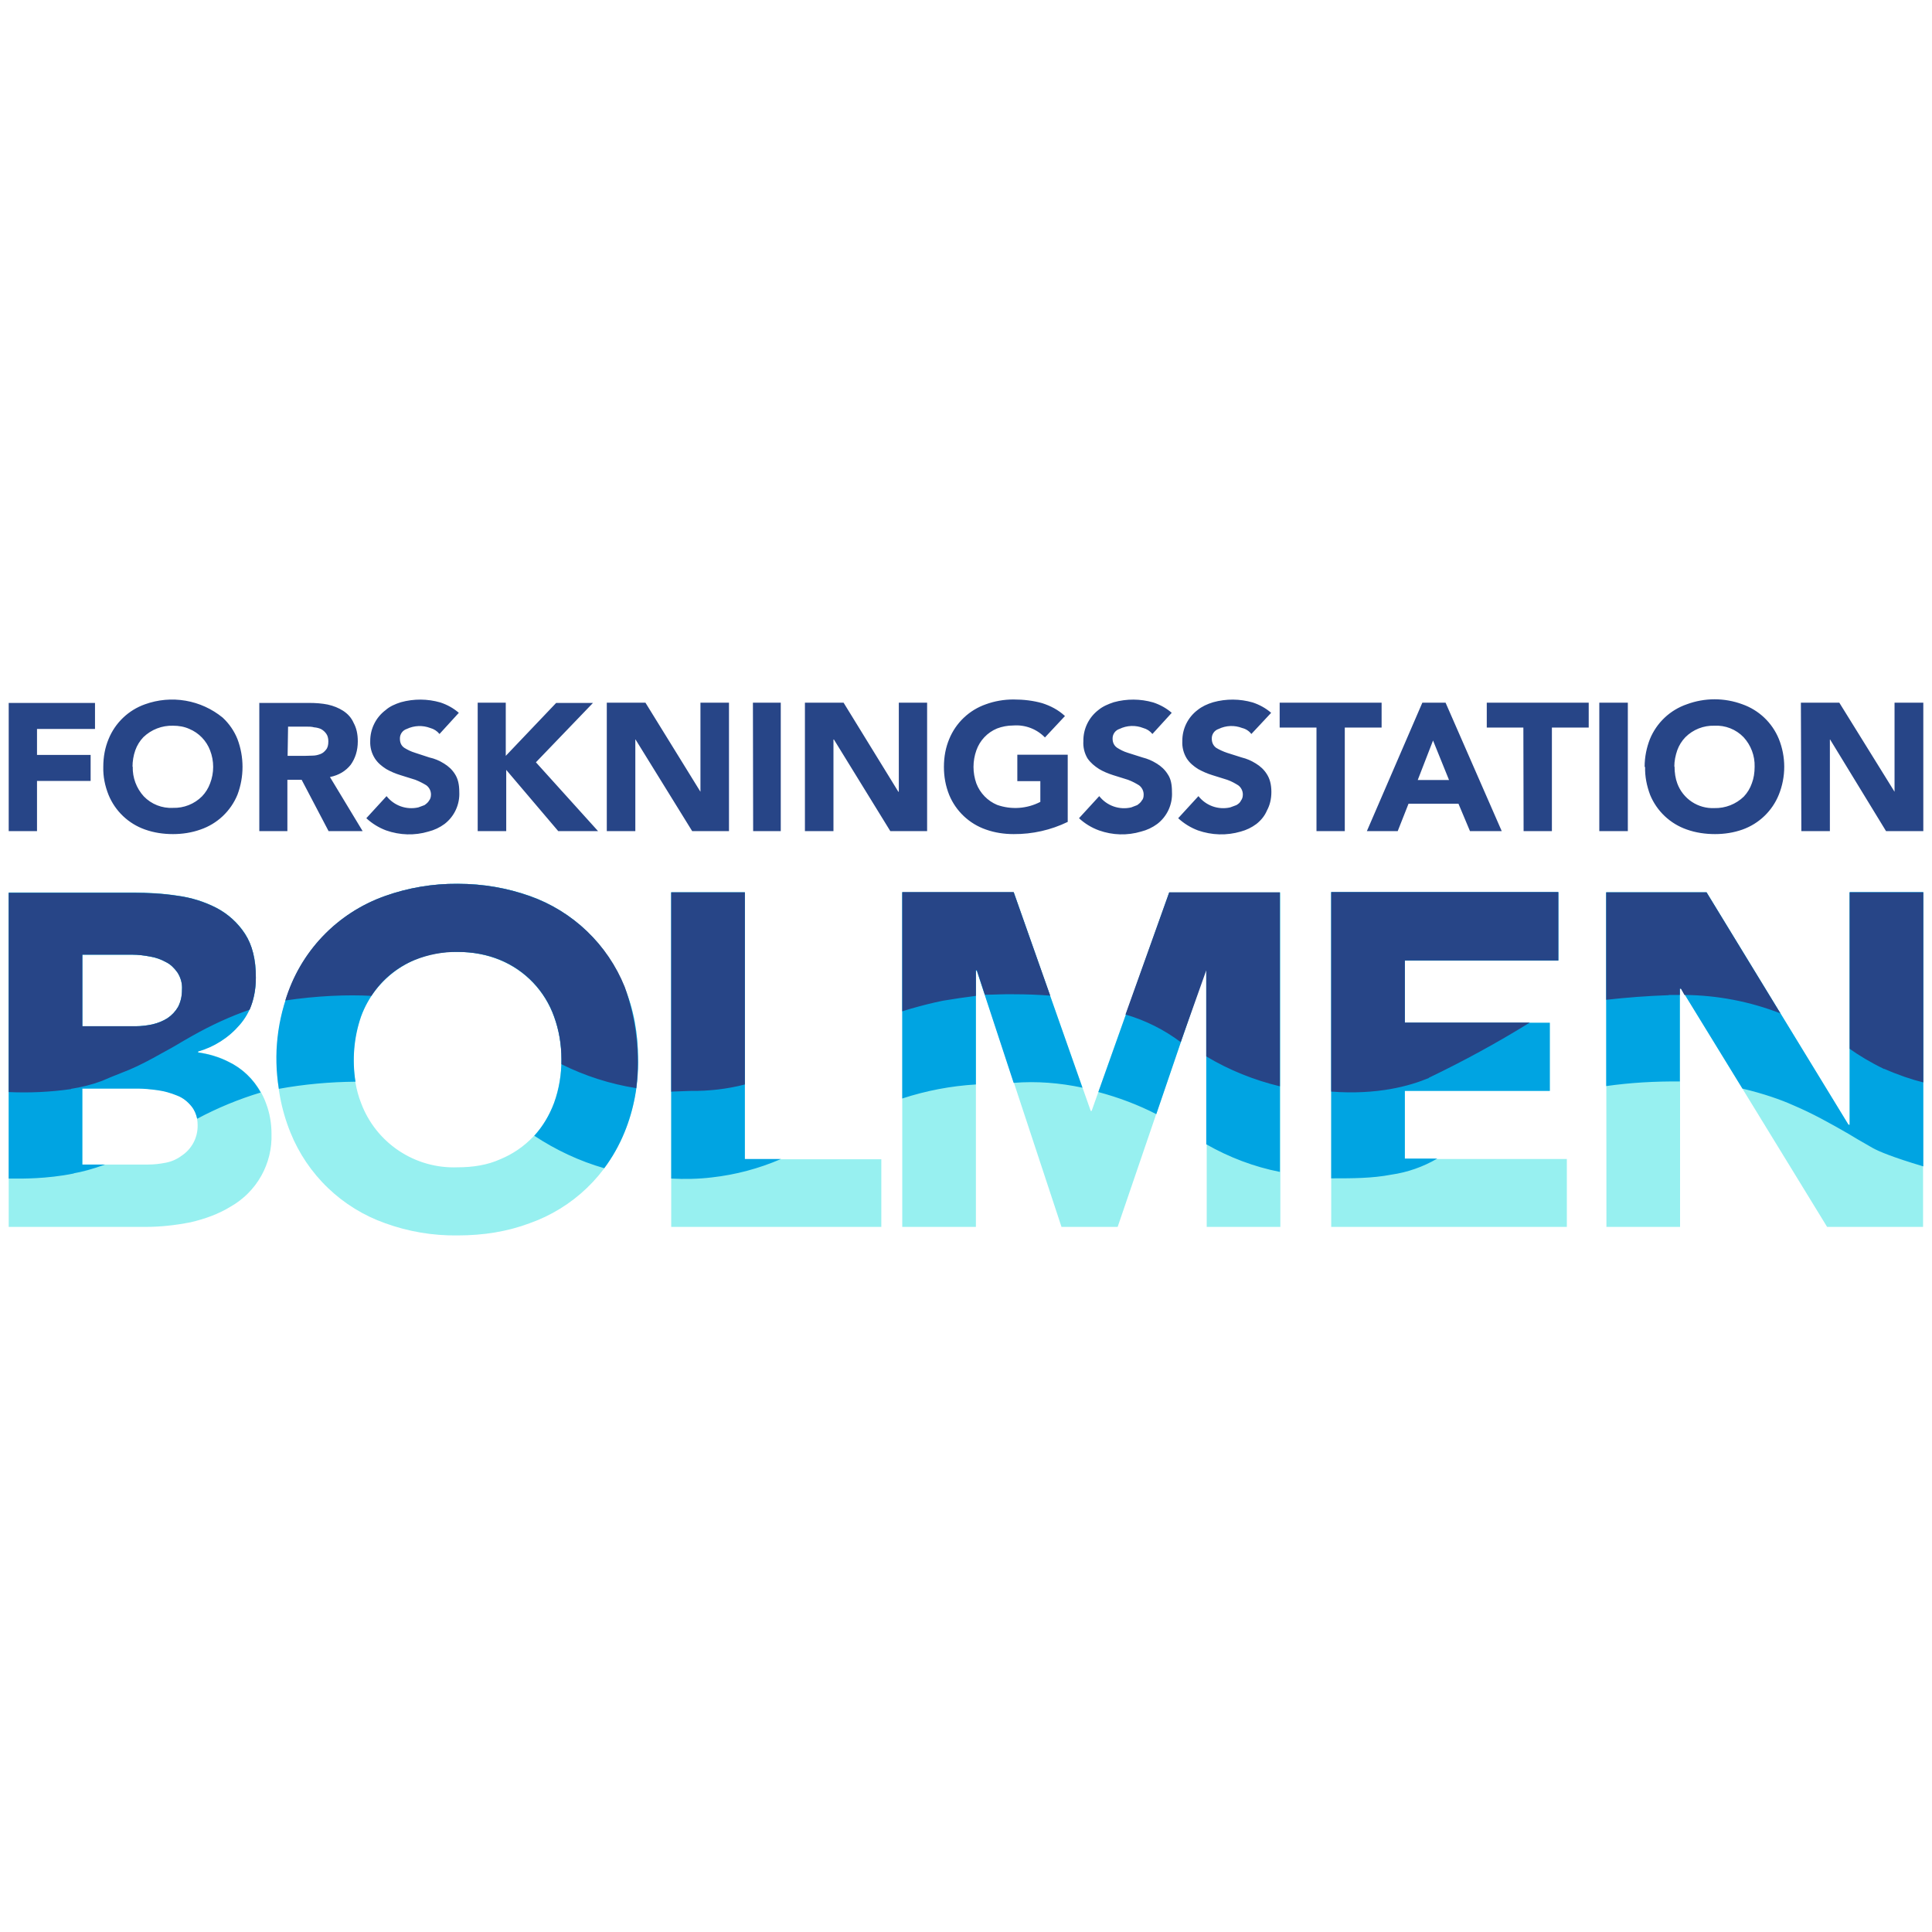 <svg width="512" height="512" viewBox="0 0 512 512" fill="none" xmlns="http://www.w3.org/2000/svg">
<rect width="512" height="512" fill="white"/>
<g clip-path="url(#clip0)">
<path d="M21.82 308.615H39.322C40.847 308.615 42.372 308.432 43.957 308.127C45.482 307.823 46.885 307.213 48.104 306.298C49.445 305.419 50.541 304.213 51.288 302.794C52.034 301.376 52.408 299.79 52.373 298.187C52.373 296.175 51.824 294.467 50.788 293.186C49.748 291.903 48.407 290.898 46.885 290.259C45.238 289.588 43.652 289.1 41.762 288.856C40.054 288.612 38.286 288.49 36.578 288.429H21.82V308.615V308.615ZM21.82 271.964H35.968C37.432 271.964 38.896 271.781 40.359 271.476C41.823 271.11 43.225 270.561 44.384 269.829C45.644 269.025 46.668 267.901 47.353 266.573C48.039 265.245 48.361 263.76 48.287 262.267C48.287 260.682 47.921 259.096 47.068 257.693C46.214 256.474 45.238 255.62 43.957 254.949C42.618 254.243 41.178 253.75 39.688 253.485C38.103 253.181 36.578 252.998 35.114 252.998H21.82V271.903V271.964ZM2.305 236.471H35.358C39.139 236.471 43.042 236.715 46.946 237.325C50.788 237.873 54.264 238.91 57.374 240.557C60.423 242.203 62.984 244.46 64.936 247.387C66.974 250.898 67.968 254.918 67.802 258.974C67.802 264.036 66.4 268.183 63.533 271.537C60.616 274.914 56.782 277.371 52.495 278.611V278.855C55.422 279.282 58.106 280.075 60.423 281.294C65.151 283.545 68.792 287.581 70.546 292.515C71.461 294.955 71.949 297.638 71.949 300.443C72.084 304.351 71.143 308.22 69.228 311.629C67.314 315.039 64.5 317.856 61.094 319.775C57.923 321.727 54.386 323.008 50.483 323.922C46.397 324.715 42.494 325.142 38.591 325.142H2.305V236.471ZM93.721 280.806C93.721 285.075 94.33 288.856 95.672 292.271C97.596 297.454 101.109 301.896 105.71 304.963C110.31 308.03 115.761 309.564 121.285 309.347C125.371 309.347 129.213 308.737 132.568 307.213C135.859 305.859 138.83 303.83 141.289 301.257C143.747 298.683 145.637 295.622 146.838 292.271C148.119 288.612 148.789 284.77 148.789 280.867C148.789 276.72 148.119 272.939 146.838 269.524C145.645 266.146 143.752 263.057 141.282 260.461C138.812 257.865 135.822 255.821 132.507 254.461C125.282 251.493 117.183 251.471 109.942 254.4C106.645 255.76 103.67 257.799 101.211 260.383C98.753 262.968 96.865 266.041 95.672 269.402C94.391 272.939 93.721 276.72 93.721 280.806V280.806ZM73.413 280.806C73.413 273.732 74.632 267.329 76.95 261.535C79.187 255.966 82.585 250.938 86.918 246.784C91.25 242.631 96.417 239.447 102.075 237.447C107.93 235.373 114.272 234.214 121.285 234.214C128.177 234.214 134.519 235.373 140.374 237.447C146.032 239.447 151.199 242.631 155.531 246.784C159.864 250.938 163.262 255.966 165.499 261.535C167.939 267.329 169.097 273.732 169.097 280.806C169.097 287.942 167.878 294.406 165.499 300.077C163.262 305.647 159.864 310.675 155.531 314.829C151.199 318.982 146.032 322.165 140.374 324.166C134.519 326.362 128.177 327.399 121.285 327.399C114.739 327.494 108.23 326.399 102.075 324.166C96.417 322.165 91.25 318.982 86.918 314.829C82.585 310.675 79.187 305.647 76.95 300.077C74.48 293.959 73.276 287.403 73.413 280.806V280.806ZM177.879 236.471H197.394V307.213H233.558V325.142H177.879V236.471V236.471ZM239.107 236.471H268.624L289.054 294.406H289.297L309.849 236.471H339.305V325.142H319.79V257.144H319.424L296.189 325.142H281.309L258.866 257.144H258.622V325.142H239.107V236.471V236.471ZM352.782 236.471H412.974V254.522H372.297V271.049H410.717V289.1H372.297V307.152H415.23V325.142H352.782V236.471V236.471ZM425.659 236.471H452.248L489.875 298.126H490.119V236.532H509.634V325.142H484.204L445.539 262.023H445.235V325.142H425.72L425.659 236.471V236.471Z" fill="#97F0F0"/>
<path d="M21.82 252.998H35.114C36.578 252.998 38.103 253.181 39.749 253.485C41.335 253.729 42.738 254.278 43.957 254.949C45.238 255.559 46.214 256.596 47.007 257.693C47.921 259.096 48.348 260.682 48.226 262.267C48.226 264.097 47.86 265.499 47.189 266.841C46.492 268.036 45.533 269.058 44.384 269.829C43.225 270.561 41.945 271.11 40.359 271.476C38.896 271.781 37.432 271.964 35.968 271.964H21.82V252.998ZM19.564 310.933C21.698 310.567 24.503 309.835 27.857 308.615H21.82V288.49H36.578C38.164 288.49 39.871 288.673 41.762 288.917C43.53 289.161 45.238 289.649 46.885 290.32C48.531 290.93 49.751 291.967 50.788 293.247C51.519 294.162 52.007 295.321 52.251 296.479C57.618 293.613 63.228 291.296 69.083 289.527C67.157 285.959 64.145 283.097 60.484 281.355C58.045 280.136 55.422 279.343 52.495 278.916V278.672C56.764 277.452 60.606 275.013 63.533 271.598C66.4 268.305 67.802 264.158 67.802 259.096C67.802 254.217 66.826 250.375 64.936 247.509C63.051 244.599 60.446 242.225 57.374 240.618C54.13 238.952 50.622 237.859 47.007 237.386C43.042 236.776 39.139 236.593 35.358 236.593H2.305V312.335H4.439C5.354 312.335 12.367 312.457 19.503 310.994H19.564V310.933ZM165.438 261.535C163.214 255.979 159.835 250.958 155.524 246.805C151.214 242.652 146.07 239.462 140.435 237.447C134.519 235.373 128.238 234.214 121.285 234.214C114.742 234.16 108.24 235.254 102.075 237.447C96.417 239.447 91.25 242.631 86.918 246.784C82.585 250.938 79.187 255.966 76.95 261.535C73.461 270.087 72.406 279.437 73.901 288.551C80.609 287.332 87.378 286.722 94.208 286.661C93.284 280.875 93.786 274.95 95.672 269.402C97.57 264.197 101.075 259.731 105.68 256.65C110.284 253.57 115.75 252.034 121.285 252.266C125.371 252.266 129.213 252.998 132.568 254.4C135.863 255.763 138.836 257.803 141.295 260.387C143.753 262.971 145.641 266.043 146.838 269.402C148.119 272.939 148.789 276.72 148.789 280.806C148.789 284.709 148.18 288.612 146.838 292.271C145.618 295.504 143.911 298.431 141.593 300.992C147.326 304.773 153.546 307.701 160.133 309.591C162.31 306.656 164.113 303.46 165.499 300.078C167.99 293.963 169.214 287.407 169.097 280.806C169.097 273.732 167.878 267.39 165.438 261.535V261.535ZM188.612 312.03C194.94 311.326 201.126 309.681 206.969 307.152H197.394V236.471H177.879V312.335C181.477 312.518 185.075 312.457 188.612 312.03V312.03ZM268.685 236.471H239.107V291.113C245.426 289.04 251.985 287.79 258.622 287.393V257.266H258.866L268.624 286.966C274.722 286.478 280.821 286.966 286.858 288.247L268.685 236.532V236.471ZM319.668 257.144V303.249C325.766 306.725 332.353 309.225 339.183 310.567V236.593H309.849L291.066 289.405C296.372 290.808 301.555 292.759 306.434 295.26L319.424 257.144H319.668V257.144ZM353.27 312.274C358.393 312.274 363.637 312.274 368.699 311.299C372.968 310.689 377.176 309.225 380.896 307.03H372.297V289.1H410.717V271.049H372.297V254.583H412.974V236.41H352.782V312.274H353.209L353.27 312.213V312.274ZM509.695 309.225V236.41H490.18V298.065H489.875L452.248 236.471H425.659V287.82C432.123 286.905 438.648 286.539 445.174 286.6V261.962H445.479L461.761 288.49C467.433 289.832 472.068 291.479 475.178 292.881C480.362 295.077 484.813 297.577 489.814 300.443L492.254 301.907L496.279 304.224C497.925 305.139 501.523 306.664 509.695 309.103V309.225Z" fill="#00A4E2"/>
<path d="M21.822 253H35.117C36.581 253 38.105 253.183 39.752 253.488C41.337 253.732 42.74 254.281 43.96 254.952C45.24 255.561 46.216 256.598 47.009 257.696C47.924 259.098 48.351 260.684 48.229 262.27C48.229 264.099 47.863 265.502 47.192 266.844C46.495 268.039 45.536 269.061 44.387 269.832C43.228 270.564 41.947 271.112 40.362 271.478C38.898 271.783 37.434 271.966 35.971 271.966H21.822V253ZM18.834 288.554C21.578 288.127 24.323 287.456 26.945 286.48L29.384 285.444L34.263 283.492C37.13 282.273 39.874 280.809 42.679 279.223C47.558 276.601 46.887 276.784 51.034 274.467C55.913 271.722 60.913 269.405 66.158 267.575C67.195 265.136 67.805 262.27 67.805 259.098C67.805 254.22 66.829 250.378 64.938 247.511C63.053 244.601 60.449 242.228 57.376 240.62C54.132 238.955 50.625 237.861 47.009 237.388C43.045 236.778 39.142 236.595 35.361 236.595H2.307V289.408C7.796 289.652 13.345 289.408 18.834 288.615V288.554V288.554ZM87.929 263.916C91.71 263.733 95.248 263.733 98.419 263.916C101.185 259.654 105.184 256.335 109.884 254.403C113.509 252.953 117.384 252.228 121.288 252.268C125.374 252.268 129.216 253 132.57 254.403C135.866 255.766 138.839 257.805 141.297 260.39C143.755 262.974 145.644 266.045 146.84 269.405C148.121 272.942 148.792 276.723 148.792 280.809V282.029C155.012 285.139 161.721 287.273 168.612 288.371C169.71 279.284 168.612 270.076 165.563 261.538C163.312 255.957 159.895 250.92 155.541 246.766C151.187 242.612 145.996 239.435 140.315 237.449C134.461 235.376 128.118 234.217 121.227 234.217C114.684 234.161 108.181 235.255 102.017 237.449C95.748 239.662 90.089 243.322 85.501 248.133C80.913 252.944 77.524 258.769 75.611 265.136C79.675 264.533 83.765 264.126 87.868 263.916H87.929ZM177.942 289.286L182.943 289.103C187.822 289.164 192.701 288.615 197.396 287.395V236.473H177.881V289.347H177.942V289.286ZM268.687 263.489C271.98 263.489 275.212 263.611 278.323 263.855L268.626 236.412H239.11V268.002L241.305 267.331C244.537 266.417 246.916 265.807 249.904 265.197C252.831 264.709 255.697 264.282 258.625 263.916V257.086H258.869L261.003 263.611C263.443 263.611 266.004 263.428 268.626 263.489H268.687V263.489ZM319.67 257.086V279.955C325.769 283.614 332.355 286.237 339.185 287.883V236.473H309.852L298.265 268.856C303.545 270.392 308.504 272.871 312.901 276.174L319.67 257.147V257.086ZM378.642 285.627C387.79 281.236 396.754 276.357 405.414 270.99H372.3V254.525H412.976V236.412H352.785V289.286C364.982 290.201 373.519 287.822 378.642 285.688V285.627ZM442.249 263.672H445.176V262.026H445.481L446.396 263.672C455.098 263.748 463.714 265.401 471.826 268.551L452.25 236.473H425.661V264.953C431.15 264.343 436.638 263.916 442.249 263.733V263.672V263.672ZM499.33 283.248C503.233 284.956 506.709 286.115 509.697 286.846V236.473H490.182V277.943C492.561 279.65 495.671 281.541 499.33 283.309V283.248V283.248ZM2.307 186.283H25.177V193.174H9.808V200.066H24.018V206.957H9.808V220.251H2.307V186.222V186.283ZM35.178 203.176C35.099 206.078 36.148 208.898 38.105 211.043C39.102 212.077 40.309 212.885 41.645 213.411C42.982 213.938 44.416 214.17 45.85 214.092C47.271 214.134 48.686 213.886 50.007 213.361C51.329 212.837 52.529 212.048 53.534 211.043C54.475 210.065 55.202 208.902 55.669 207.628C56.766 204.822 56.766 201.651 55.669 198.846C55.186 197.578 54.451 196.421 53.508 195.446C52.564 194.471 51.432 193.698 50.18 193.174C48.839 192.565 47.375 192.321 45.85 192.321C44.402 192.278 42.959 192.526 41.608 193.05C40.257 193.573 39.025 194.362 37.983 195.37C37.035 196.365 36.307 197.55 35.849 198.846C35.361 200.249 35.117 201.712 35.117 203.237V203.176H35.178ZM27.372 203.237C27.372 200.492 27.86 198.053 28.775 195.858C29.64 193.73 30.946 191.809 32.607 190.222C34.268 188.635 36.245 187.417 38.41 186.649C41.858 185.403 45.571 185.073 49.184 185.693C52.797 186.313 56.188 187.861 59.023 190.186C60.73 191.772 62.072 193.723 62.926 195.858C64.719 200.614 64.719 205.86 62.926 210.616C62.047 212.756 60.722 214.684 59.04 216.272C57.357 217.86 55.356 219.071 53.168 219.825C50.79 220.678 48.29 221.044 45.85 221.044C43.289 221.044 40.788 220.678 38.41 219.825C36.251 219.063 34.277 217.854 32.617 216.278C30.957 214.702 29.647 212.793 28.775 210.677C27.799 208.238 27.311 205.798 27.372 203.237V203.237ZM76.22 200.31H80.733L82.807 200.249C83.66 200.249 84.27 200.066 84.941 199.822C85.551 199.578 85.978 199.212 86.405 198.663C86.832 198.175 87.015 197.443 87.015 196.468C87.015 195.675 86.832 194.943 86.466 194.455C86.117 193.952 85.658 193.535 85.124 193.235C84.636 192.991 83.966 192.808 83.234 192.747C82.624 192.565 81.831 192.565 81.221 192.565H76.342L76.22 200.31V200.31ZM68.78 186.283H81.892C83.66 186.283 85.307 186.405 86.832 186.71C88.478 187.076 89.759 187.625 90.918 188.357C92.137 189.149 93.113 190.186 93.723 191.589C94.455 192.93 94.821 194.516 94.821 196.468C94.821 198.907 94.15 200.98 92.93 202.688C91.65 204.274 89.881 205.432 87.442 205.92L96.101 220.251H87.076L79.941 206.652H76.159V220.251H68.719V186.222L68.78 186.283ZM116.47 194.516C115.848 193.739 114.993 193.183 114.031 192.93C113.031 192.549 111.965 192.374 110.896 192.416C109.827 192.458 108.777 192.716 107.81 193.174C107.269 193.346 106.798 193.688 106.469 194.15C106.139 194.612 105.968 195.168 105.981 195.736C105.981 196.833 106.347 197.626 107.14 198.175C107.932 198.663 108.847 199.151 110.067 199.517L113.787 200.736C115.189 201.041 116.47 201.59 117.629 202.322C118.849 203.054 119.824 203.969 120.556 205.127C121.349 206.347 121.715 207.872 121.715 209.884C121.797 211.507 121.485 213.126 120.805 214.602C120.126 216.079 119.099 217.368 117.812 218.361C116.533 219.303 115.083 219.987 113.543 220.373C109.884 221.471 105.981 221.349 102.322 220.068C100.37 219.337 98.602 218.239 97.077 216.836L102.444 210.982C103.42 212.225 104.729 213.166 106.219 213.695C107.709 214.224 109.318 214.319 110.86 213.97L112.506 213.36C112.994 212.994 113.421 212.689 113.726 212.141C114.031 211.775 114.214 211.226 114.214 210.555C114.214 210.082 114.104 209.615 113.892 209.191C113.68 208.768 113.373 208.4 112.994 208.116C112.201 207.628 111.164 207.079 110.067 206.652L106.164 205.432C104.761 205.005 103.48 204.456 102.322 203.786C101.102 202.993 100.126 202.2 99.334 200.98C98.471 199.616 98.045 198.02 98.114 196.407C98.102 194.81 98.466 193.233 99.175 191.803C99.885 190.373 100.921 189.13 102.2 188.174C103.298 187.198 104.7 186.588 106.225 186.1C109.66 185.15 113.291 185.171 116.714 186.161C118.544 186.771 120.19 187.686 121.593 188.905L116.47 194.516V194.516ZM126.594 186.222H134.034V200.31L147.389 186.283H157.147L142.023 202.017L158.488 220.251H147.938L134.156 204.03V220.251H126.594V186.222ZM160.806 186.222H171.051L185.626 209.823V186.222H193.188V220.251H183.431L168.429 195.98H168.368V220.251H160.806V186.222V186.222ZM199.531 186.222H206.91V220.251H199.592L199.531 186.222V186.222ZM213.313 186.222H223.559L238.073 209.823H238.195V186.222H245.696V220.251H235.939L220.997 195.98H220.875V220.251H213.313V186.222ZM282.958 217.812C278.493 219.977 273.588 221.083 268.626 221.044C266.126 221.044 263.625 220.678 261.247 219.825C259.077 219.07 257.091 217.865 255.42 216.288C253.749 214.712 252.43 212.799 251.551 210.677C250.575 208.238 250.148 205.798 250.148 203.237C250.148 200.492 250.636 198.053 251.551 195.858C252.423 193.724 253.738 191.8 255.41 190.212C257.081 188.625 259.071 187.41 261.247 186.649C263.564 185.795 266.065 185.368 268.565 185.368C271.309 185.368 273.81 185.673 276.188 186.344C278.445 187.076 280.457 188.113 282.226 189.759L276.92 195.431C275.844 194.323 274.539 193.465 273.095 192.917C271.651 192.369 270.105 192.145 268.565 192.26C266.98 192.26 265.516 192.565 264.235 193.052C262.964 193.577 261.818 194.364 260.872 195.362C259.926 196.361 259.202 197.548 258.747 198.846C257.737 201.686 257.737 204.787 258.747 207.628C259.232 208.894 259.969 210.049 260.912 211.024C261.855 211.999 262.985 212.773 264.235 213.299C266.099 213.958 268.078 214.228 270.05 214.091C272.022 213.955 273.945 213.416 275.7 212.506V207.018H269.602V200.005H282.958V217.69V217.812ZM305.4 194.516C304.778 193.739 303.923 193.183 302.96 192.93C301.954 192.533 300.875 192.35 299.794 192.392C298.713 192.434 297.652 192.701 296.679 193.174C296.138 193.346 295.667 193.688 295.337 194.15C295.007 194.612 294.836 195.168 294.849 195.736C294.849 196.833 295.276 197.626 296.069 198.175C296.862 198.663 297.716 199.151 298.935 199.517L302.777 200.736C304.094 201.065 305.349 201.6 306.497 202.322C307.717 203.054 308.693 203.969 309.425 205.127C310.279 206.347 310.583 207.872 310.583 209.884C310.671 211.508 310.361 213.129 309.681 214.606C309.001 216.083 307.971 217.372 306.68 218.361C305.402 219.303 303.952 219.987 302.412 220.373C298.752 221.471 294.849 221.349 291.251 220.068C289.239 219.337 287.47 218.239 285.946 216.836L291.312 210.982C292.294 212.236 293.613 213.184 295.115 213.713C296.617 214.242 298.238 214.332 299.789 213.97L301.375 213.36C301.863 212.994 302.29 212.689 302.594 212.141C302.96 211.775 303.082 211.226 303.082 210.555C303.082 210.082 302.972 209.615 302.76 209.191C302.549 208.768 302.241 208.4 301.863 208.116C301.07 207.628 300.094 207.079 298.935 206.652L295.032 205.432C293.691 205.005 292.349 204.456 291.251 203.786C290.032 202.993 289.056 202.2 288.202 200.98C287.382 199.602 286.999 198.007 287.104 196.407C287.078 194.82 287.423 193.25 288.111 191.821C288.8 190.391 289.812 189.142 291.068 188.174C292.227 187.198 293.691 186.588 295.154 186.1C298.589 185.15 302.22 185.171 305.644 186.161C307.473 186.771 309.12 187.686 310.522 188.905L305.4 194.516V194.516ZM331.623 194.516C331.017 193.722 330.155 193.162 329.184 192.93C328.186 192.542 327.118 192.364 326.048 192.405C324.978 192.447 323.928 192.709 322.963 193.174C322.422 193.346 321.951 193.688 321.621 194.15C321.292 194.612 321.12 195.168 321.134 195.736C321.134 196.833 321.561 197.626 322.292 198.175C323.085 198.663 324.122 199.151 325.22 199.517L329.062 200.736C330.342 201.041 331.623 201.59 332.782 202.322C334.001 203.054 334.977 203.969 335.709 205.127C336.502 206.347 336.929 207.872 336.929 209.884C336.929 211.775 336.502 213.421 335.77 214.763C335.16 216.226 334.184 217.385 332.965 218.361C331.723 219.289 330.315 219.972 328.818 220.373C325.098 221.471 321.134 221.349 317.475 220.068C315.523 219.337 313.755 218.239 312.23 216.836L317.597 210.982C318.573 212.225 319.882 213.166 321.372 213.695C322.862 214.224 324.471 214.319 326.012 213.97L327.659 213.36C328.269 212.994 328.635 212.689 328.879 212.141C329.184 211.775 329.367 211.226 329.367 210.555C329.367 210.082 329.256 209.615 329.045 209.191C328.833 208.768 328.526 208.4 328.147 208.116C327.354 207.628 326.439 207.079 325.22 206.652L321.317 205.432C319.914 205.005 318.694 204.456 317.475 203.786C316.255 202.993 315.279 202.2 314.486 200.98C313.645 199.609 313.241 198.013 313.328 196.407C313.309 194.815 313.663 193.242 314.362 191.812C315.061 190.382 316.085 189.136 317.353 188.174C318.572 187.198 319.914 186.588 321.5 186.1C324.934 185.15 328.565 185.171 331.989 186.161C333.818 186.771 335.465 187.686 336.868 188.905L331.623 194.516V194.516ZM348.882 192.808H339.124V186.222H366.14V192.808H356.383V220.251H348.882V192.808V192.808ZM379.801 196.163L375.715 206.713H384.009L379.74 196.163H379.801ZM376.934 186.222H383.094L397.974 220.251H389.558L386.509 212.994H373.275L370.409 220.251H362.237L376.934 186.222ZM403.707 192.808H394.01V186.222H421.026V192.808H411.269V220.251H403.768L403.707 192.808V192.808ZM423.831 186.222H431.393V220.251H423.831V186.222ZM443.773 203.176C443.773 204.761 444.017 206.347 444.505 207.628C445.24 209.615 446.586 211.318 448.351 212.491C450.115 213.664 452.207 214.246 454.324 214.153C455.762 214.187 457.193 213.936 458.533 213.412C459.873 212.889 461.095 212.104 462.13 211.104C463.085 210.091 463.813 208.885 464.264 207.567C464.752 206.286 464.996 204.822 464.996 203.176C465.072 200.292 464.022 197.493 462.069 195.37C461.072 194.335 459.865 193.527 458.528 193.001C457.192 192.475 455.758 192.243 454.324 192.321C452.903 192.278 451.488 192.527 450.167 193.051C448.845 193.576 447.645 194.365 446.64 195.37C445.698 196.347 444.971 197.511 444.505 198.785C444.017 200.188 443.712 201.651 443.712 203.176L443.773 203.115V203.176ZM435.845 203.237C435.845 200.492 436.394 198.053 437.248 195.858C438.127 193.718 439.452 191.79 441.134 190.202C442.817 188.614 444.818 187.403 447.006 186.649C451.766 184.878 457.004 184.878 461.764 186.649C463.923 187.411 465.897 188.619 467.557 190.195C469.217 191.772 470.527 193.68 471.399 195.797C473.322 200.549 473.322 205.863 471.399 210.616C470.54 212.738 469.244 214.654 467.594 216.241C465.944 217.828 463.978 219.049 461.825 219.825C459.446 220.678 456.946 221.044 454.507 221.044C451.945 221.044 449.384 220.678 447.006 219.825C444.835 219.07 442.849 217.865 441.178 216.288C439.507 214.712 438.188 212.799 437.309 210.677C436.394 208.238 435.906 205.798 435.967 203.237H435.845ZM477.315 186.222H487.438L502.074 209.823V186.222H509.697V220.251H499.818L484.999 195.98H484.938V220.251H477.376L477.254 186.222H477.315Z" fill="#274587"/>
</g>
<defs>
<clipPath id="clip0">
<rect width="508" height="142.703" fill="white" transform="translate(2 185)"/>
</clipPath>
</defs>
</svg>
